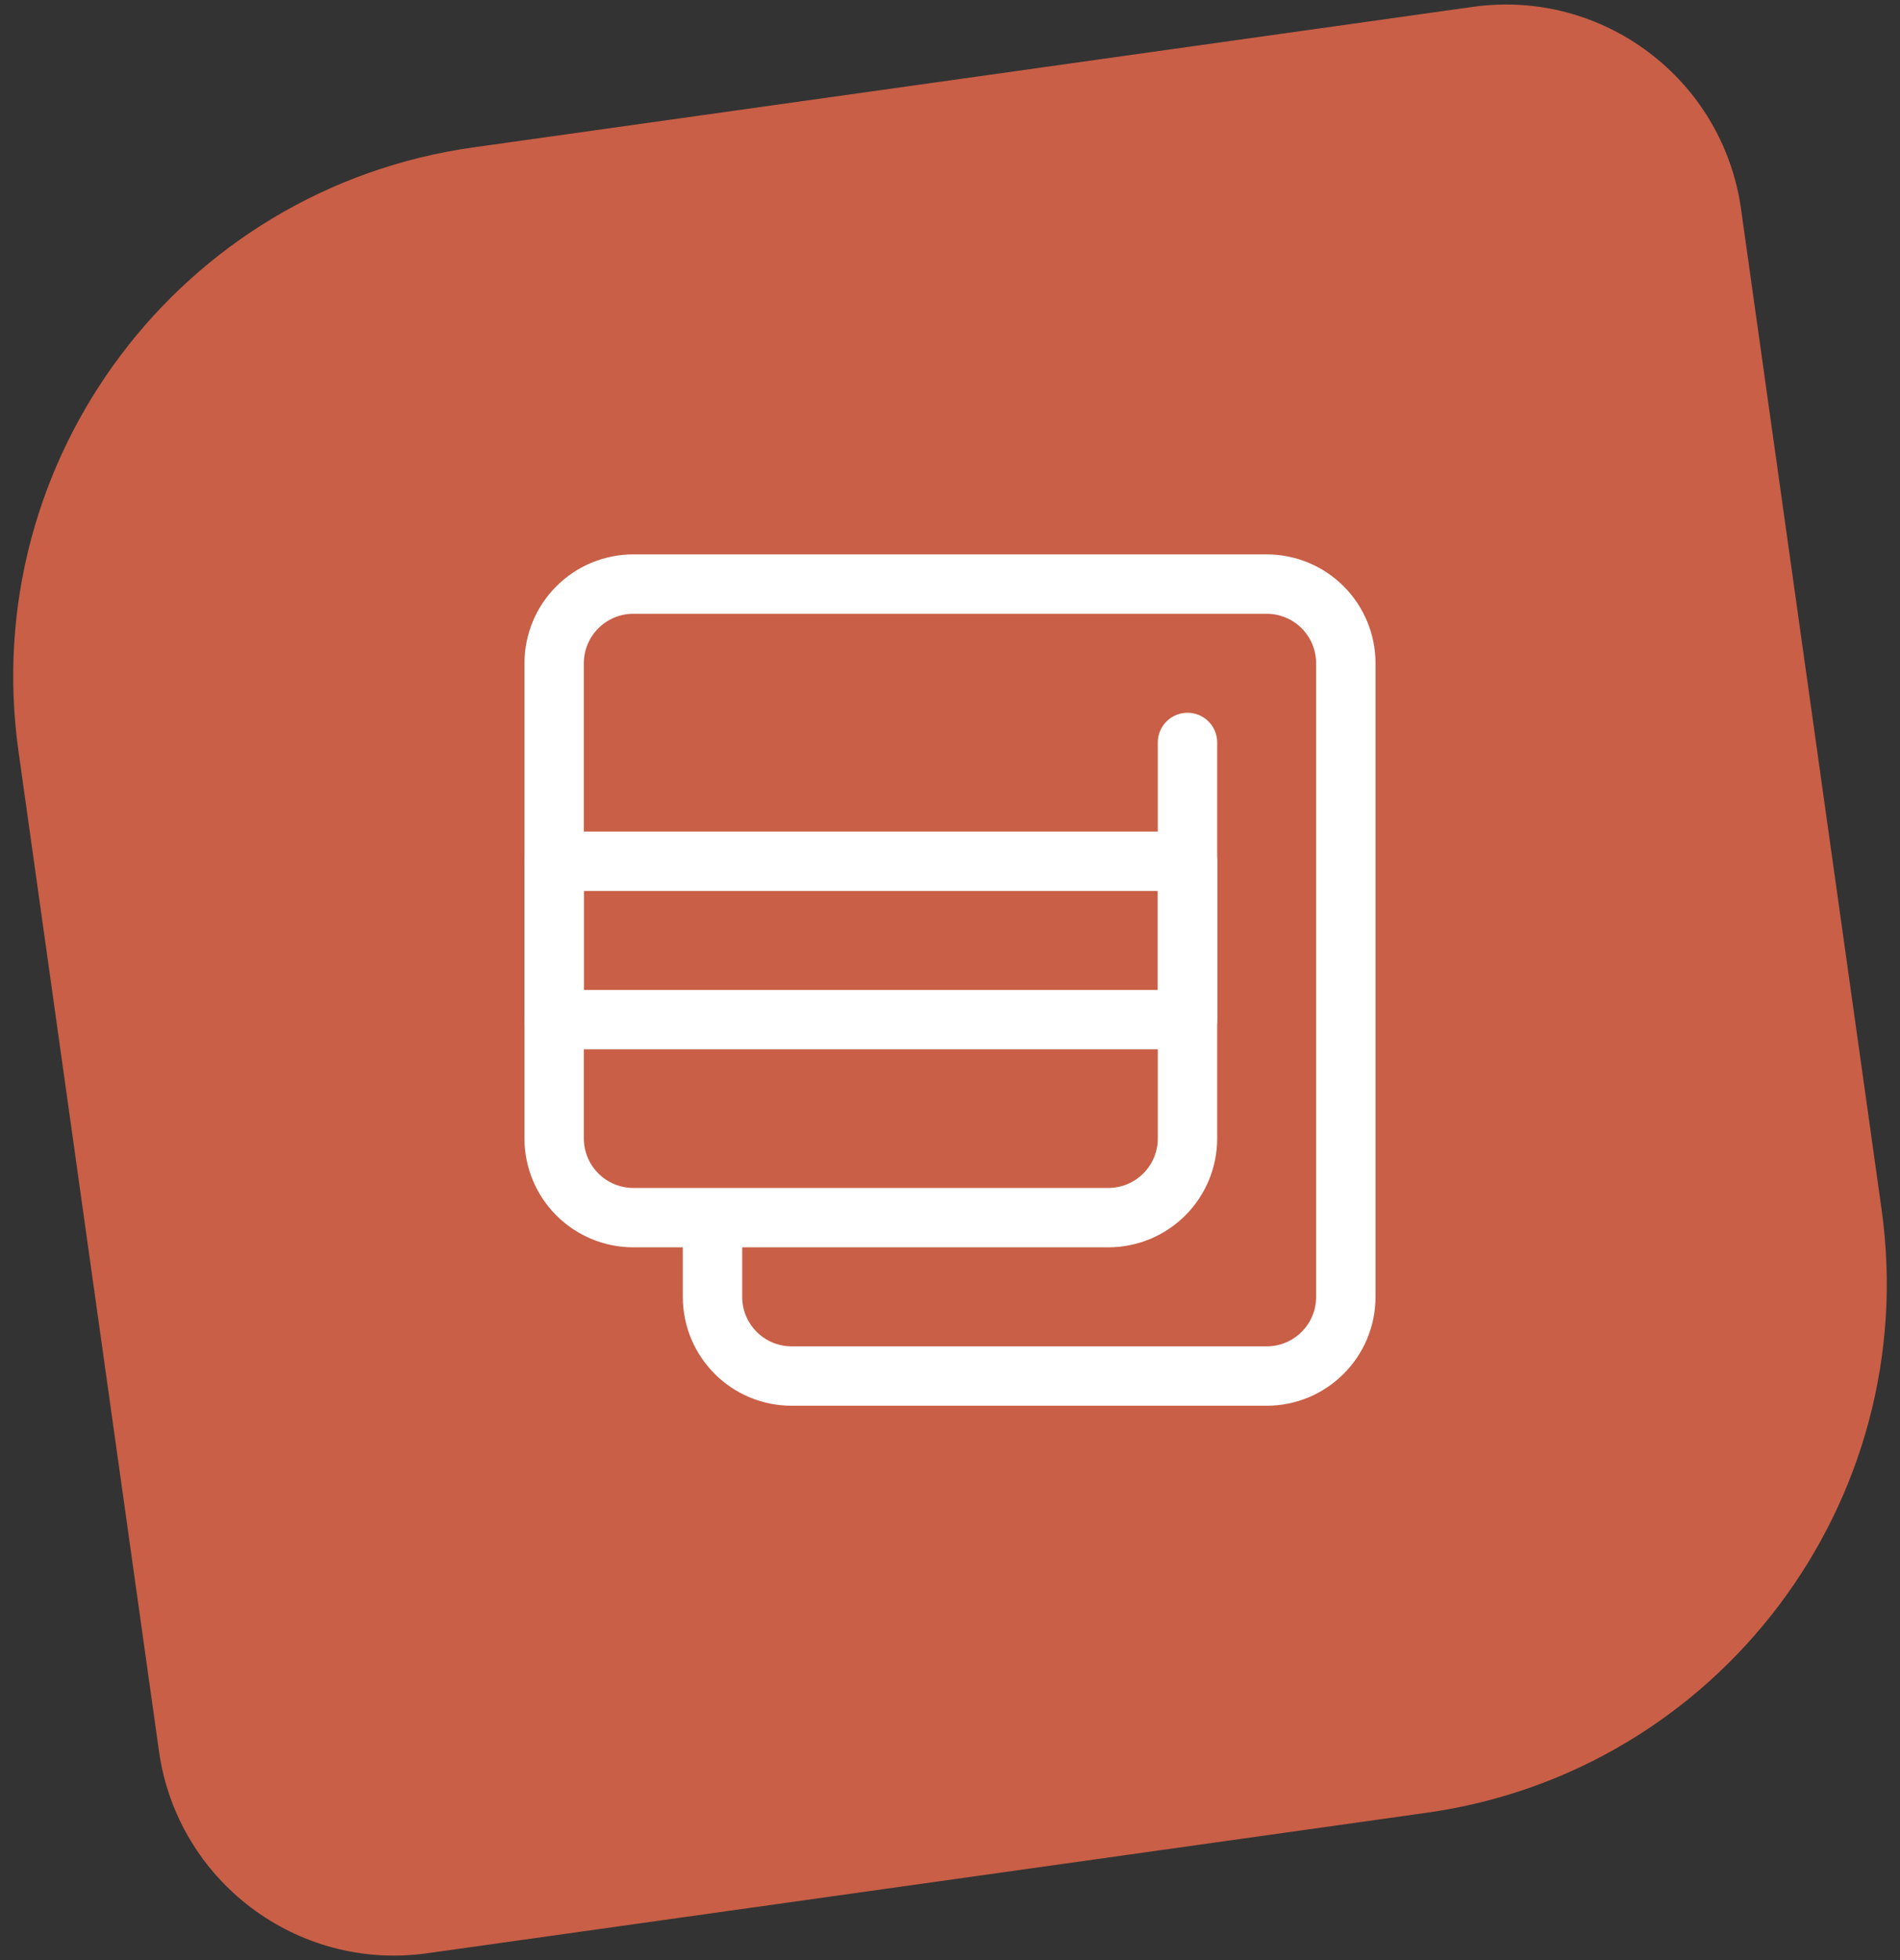 <svg width="64" height="66" viewBox="0 0 64 66" fill="none" xmlns="http://www.w3.org/2000/svg">
<rect x="0" y="0" width="64" height="66" fill="#333333" stroke="none"/>
<path d="M0.622 25.293C-0.762 15.448 6.097 6.346 15.941 4.963L49.611 0.231C53.986 -0.384 58.031 2.664 58.646 7.04L63.378 40.709C64.762 50.553 57.903 59.655 48.058 61.039L14.389 65.77C10.014 66.385 5.969 63.337 5.354 58.962L0.622 25.293Z" fill="#C85F46"/>
<path d="M40 29H18.666V34.333H40V29Z" stroke="white" stroke-width="2" stroke-miterlimit="2" stroke-linecap="round" stroke-linejoin="round"/>
<path d="M40 25V38.334C40 39.041 39.719 39.719 39.219 40.219C38.719 40.719 38.04 41 37.333 41H24M24 41H21.333C20.626 41 19.948 40.719 19.448 40.219C18.948 39.719 18.666 39.041 18.666 38.334V22.334C18.666 21.626 18.948 20.948 19.448 20.448C19.948 19.948 20.626 19.667 21.333 19.667H42.666C43.374 19.667 44.052 19.948 44.552 20.448C45.052 20.948 45.333 21.626 45.333 22.334V43.667C45.333 45.14 44.14 46.334 42.666 46.334H26.666C25.193 46.334 24 45.14 24 43.667V41Z" stroke="white" stroke-width="2" stroke-miterlimit="2" stroke-linecap="round" stroke-linejoin="round"/>
</svg>
